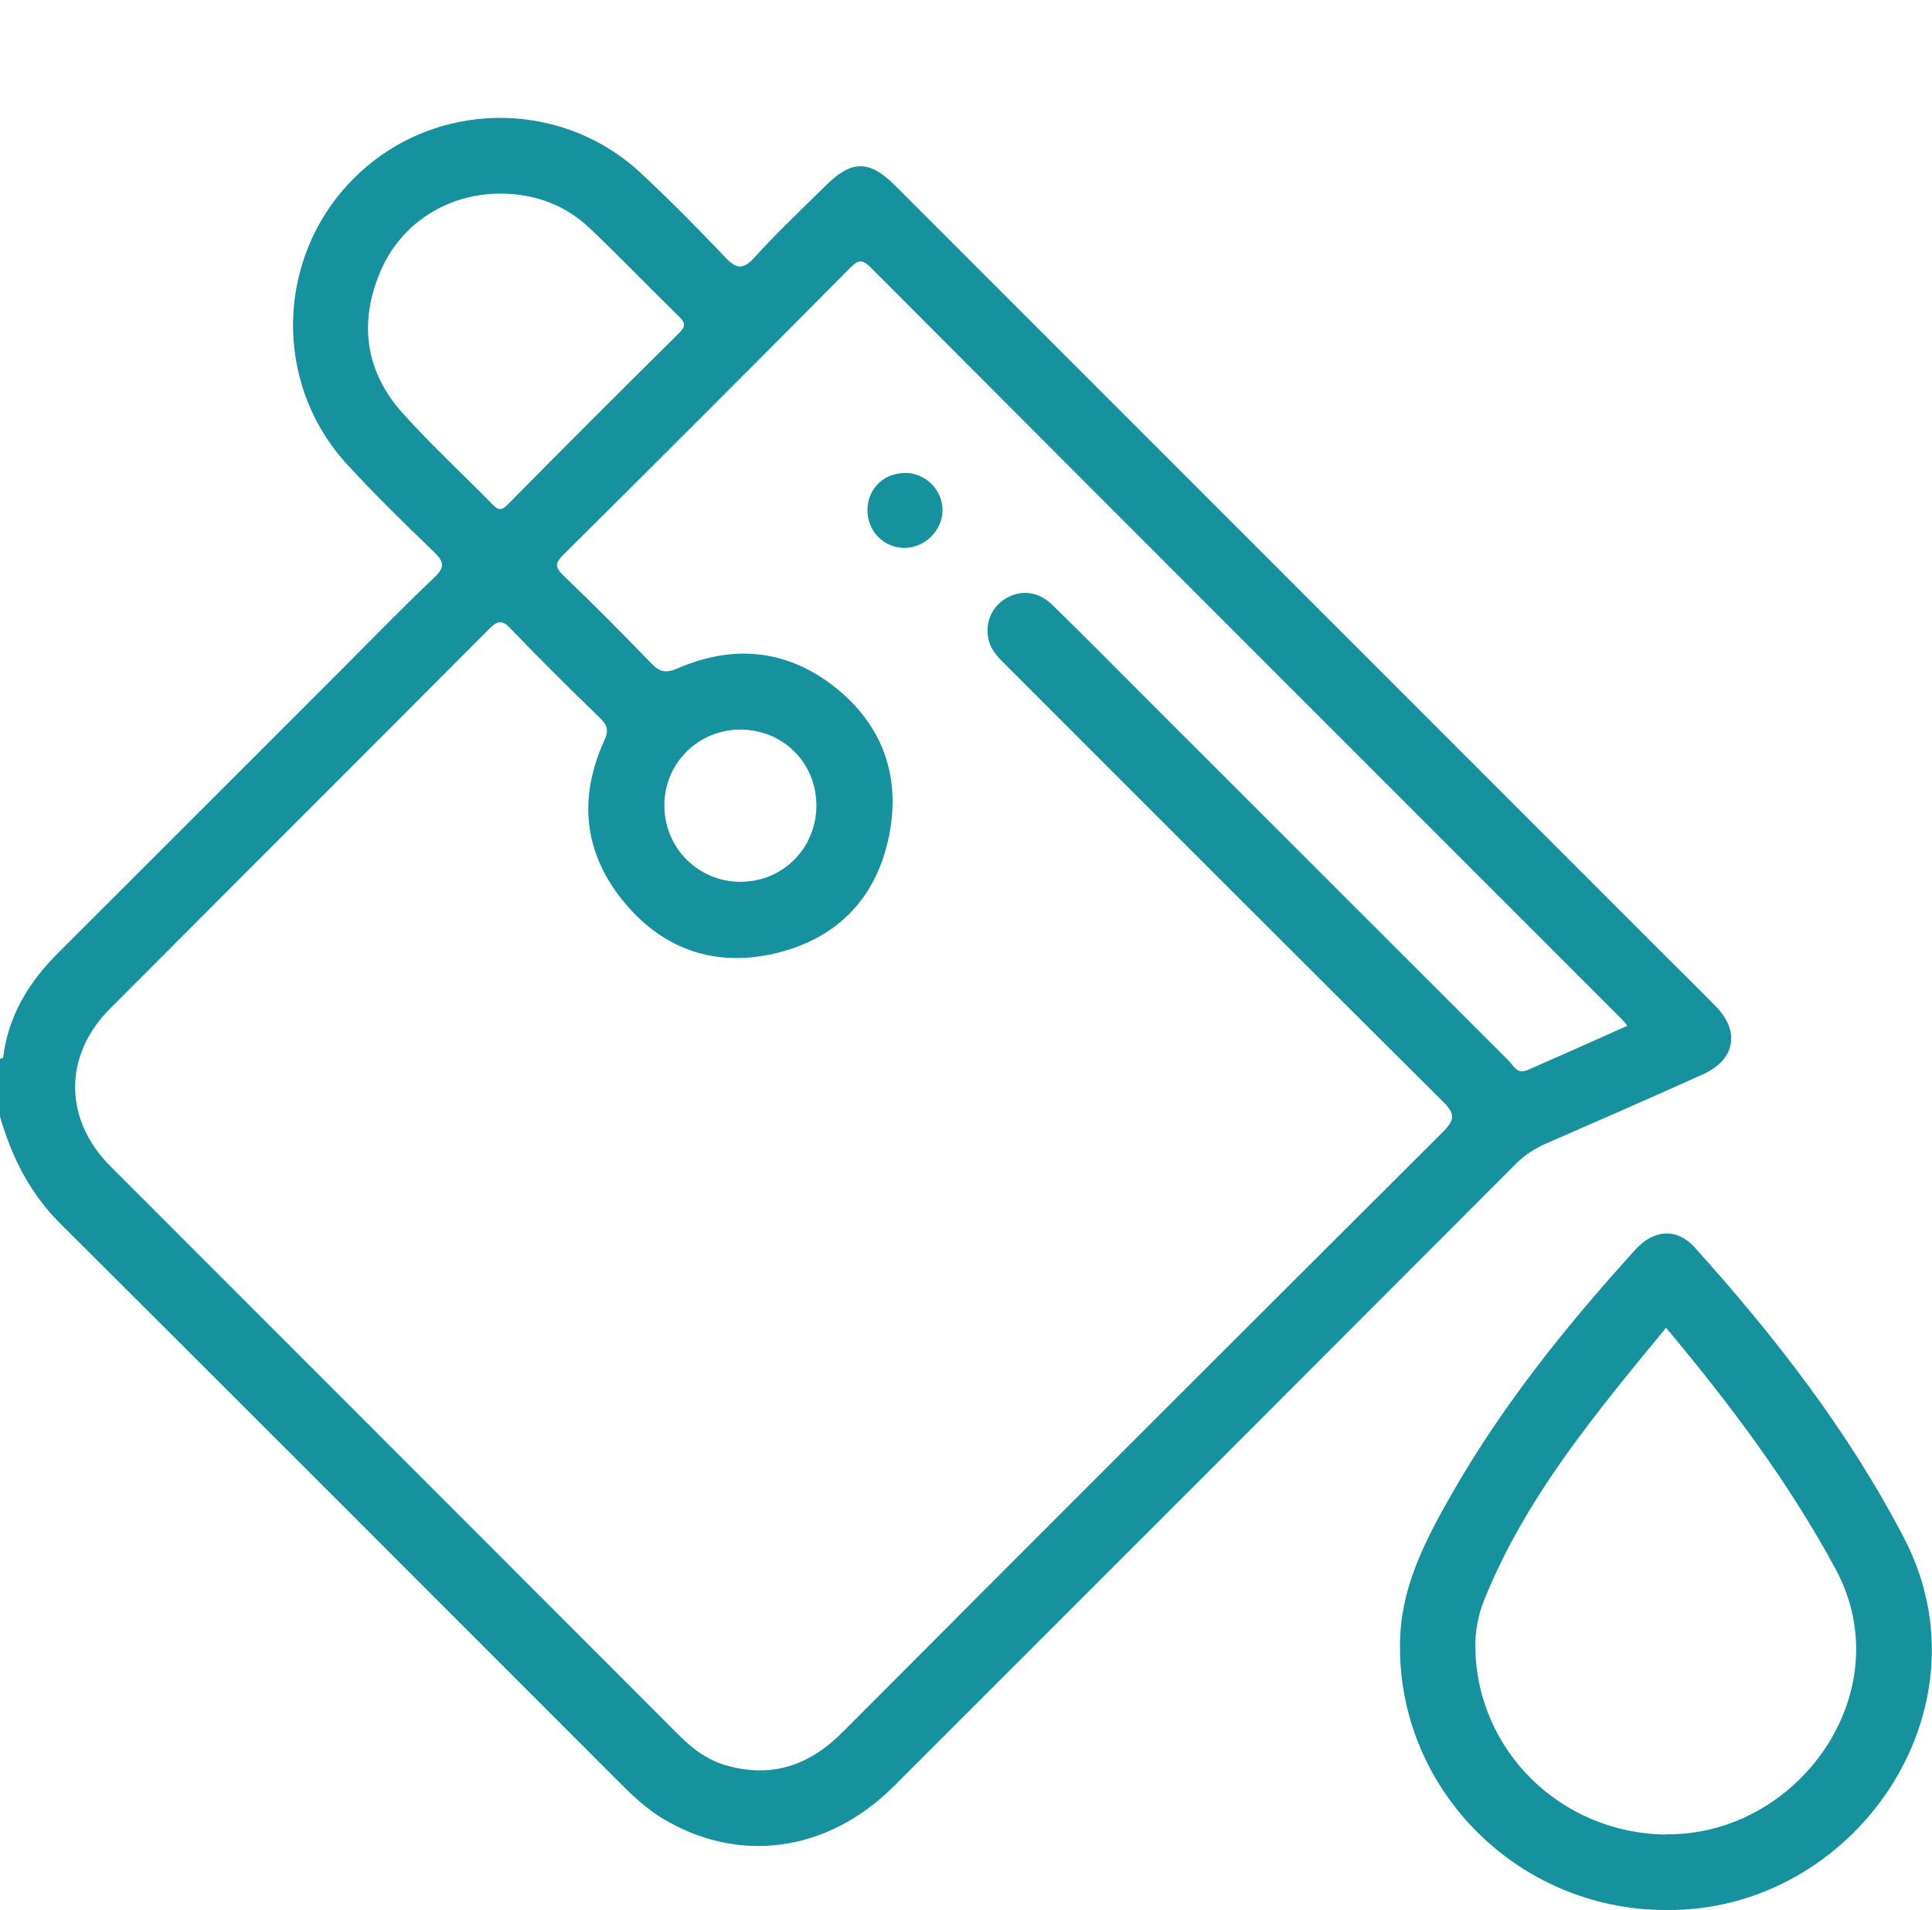 <?xml version="1.0" encoding="UTF-8"?>
<svg id="Layer_1" data-name="Layer 1" xmlns="http://www.w3.org/2000/svg" viewBox="0 0 88.84 87.81">
  <defs>
    <style>
      .cls-1 {
        fill: #16919e;
        stroke-width: 0px;
      }
    </style>
  </defs>
  <path class="cls-1" d="M.15,48.66c.06.32.1.64-.15.91v-.87c.04-.05.09-.07.15-.04Z"/>
  <path class="cls-1" d="M78.91,46.28c-.89-.91-1.8-1.8-2.7-2.7-11.68-11.68-23.36-23.36-35.04-35.04-1.2-1.2-2.01-1.2-3.23.02-1.09,1.08-2.21,2.13-3.24,3.27-.56.62-.87.51-1.38-.03-1.25-1.32-2.54-2.62-3.87-3.86-3.74-3.46-9.57-3.34-13.17.25-3.61,3.6-3.76,9.42-.31,13.17,1.27,1.38,2.62,2.7,3.97,4,.46.44.55.7.03,1.19-1.53,1.45-3,2.97-4.49,4.46-4.25,4.25-8.51,8.51-12.77,12.76-1.37,1.36-2.34,2.92-2.57,4.88-.15.29.06.63-.15.91v1.74c.54,1.87,1.37,3.55,2.79,4.96,8.63,8.59,17.23,17.21,25.84,25.82.55.55,1.13,1.08,1.8,1.49,3.5,2.15,7.63,1.6,10.68-1.45,9.54-9.53,19.07-19.06,28.59-28.6.4-.4.83-.69,1.34-.92,2.43-1.06,4.86-2.12,7.28-3.21,1.48-.67,1.72-1.97.59-3.12ZM18.51,18.99c-1.72-1.92-2.02-4.17-1.01-6.53.94-2.2,3.08-3.55,5.49-3.56,1.6,0,3.01.52,4.17,1.63,1.38,1.32,2.7,2.69,4.07,4.03.28.27.31.44.01.74-2.65,2.62-5.29,5.26-7.91,7.91-.28.28-.42.24-.67-.01-1.38-1.4-2.83-2.74-4.14-4.2ZM70.21,49.2c-.45.2-.62-.22-.84-.44-5.63-5.62-11.25-11.25-16.88-16.87-1.37-1.37-2.73-2.75-4.12-4.1-.64-.62-1.46-.69-2.15-.26-.66.41-.96,1.19-.74,1.96.14.5.52.82.86,1.17,6.67,6.67,13.33,13.34,20.02,19.99.56.56.54.83,0,1.38-9.22,9.19-18.43,18.39-27.62,27.61-1.53,1.53-3.26,2.12-5.36,1.52-.82-.24-1.5-.73-2.1-1.33-8.73-8.74-17.47-17.47-26.2-26.21-2.16-2.16-2.17-5.1-.02-7.25,5.8-5.82,11.62-11.62,17.42-17.44.37-.37.58-.48,1-.03,1.34,1.4,2.72,2.76,4.11,4.11.34.33.41.57.2,1.03-1.22,2.67-.94,5.22.93,7.46,1.82,2.19,4.24,2.99,7.01,2.31,2.8-.69,4.58-2.55,5.15-5.38.55-2.71-.28-5.07-2.45-6.81-2.2-1.76-4.68-2.01-7.25-.9-.56.24-.83.19-1.23-.22-1.32-1.37-2.67-2.73-4.05-4.05-.4-.38-.37-.57,0-.94,4.41-4.38,8.81-8.78,13.19-13.19.36-.36.54-.43.94-.03,11.5,11.53,23.02,23.04,34.54,34.56.08.08.14.16.26.31-1.57.7-3.09,1.38-4.62,2.05ZM30.55,37.02c0-1.92,1.53-3.45,3.45-3.48,1.97-.02,3.53,1.5,3.54,3.47.01,1.97-1.53,3.53-3.49,3.53-1.95,0-3.51-1.57-3.5-3.52Z"/>
  <path class="cls-1" d="M87.56,70.72c-2.57-4.94-5.94-9.27-9.64-13.38-.81-.89-1.87-.83-2.72.11-3.15,3.47-6.08,7.11-8.42,11.19-1.16,2.03-2.27,4.12-2.39,6.52-.33,6.87,5.26,12.65,12.21,12.65,8.64.1,15.07-9.19,10.96-17.09ZM76.59,84.34c-4.8-.06-8.68-3.84-8.75-8.59-.01-.77.13-1.5.41-2.2,1.91-4.73,5.13-8.58,8.36-12.51,2.95,3.53,5.65,7.11,7.8,11.1,3.03,5.61-1.69,12.27-7.82,12.19Z"/>
  <path class="cls-1" d="M41.63,21.74c.93.01,1.7.77,1.71,1.7.01.94-.82,1.76-1.77,1.75-.96-.01-1.72-.82-1.68-1.8.03-.95.78-1.66,1.74-1.64Z"/>
</svg>